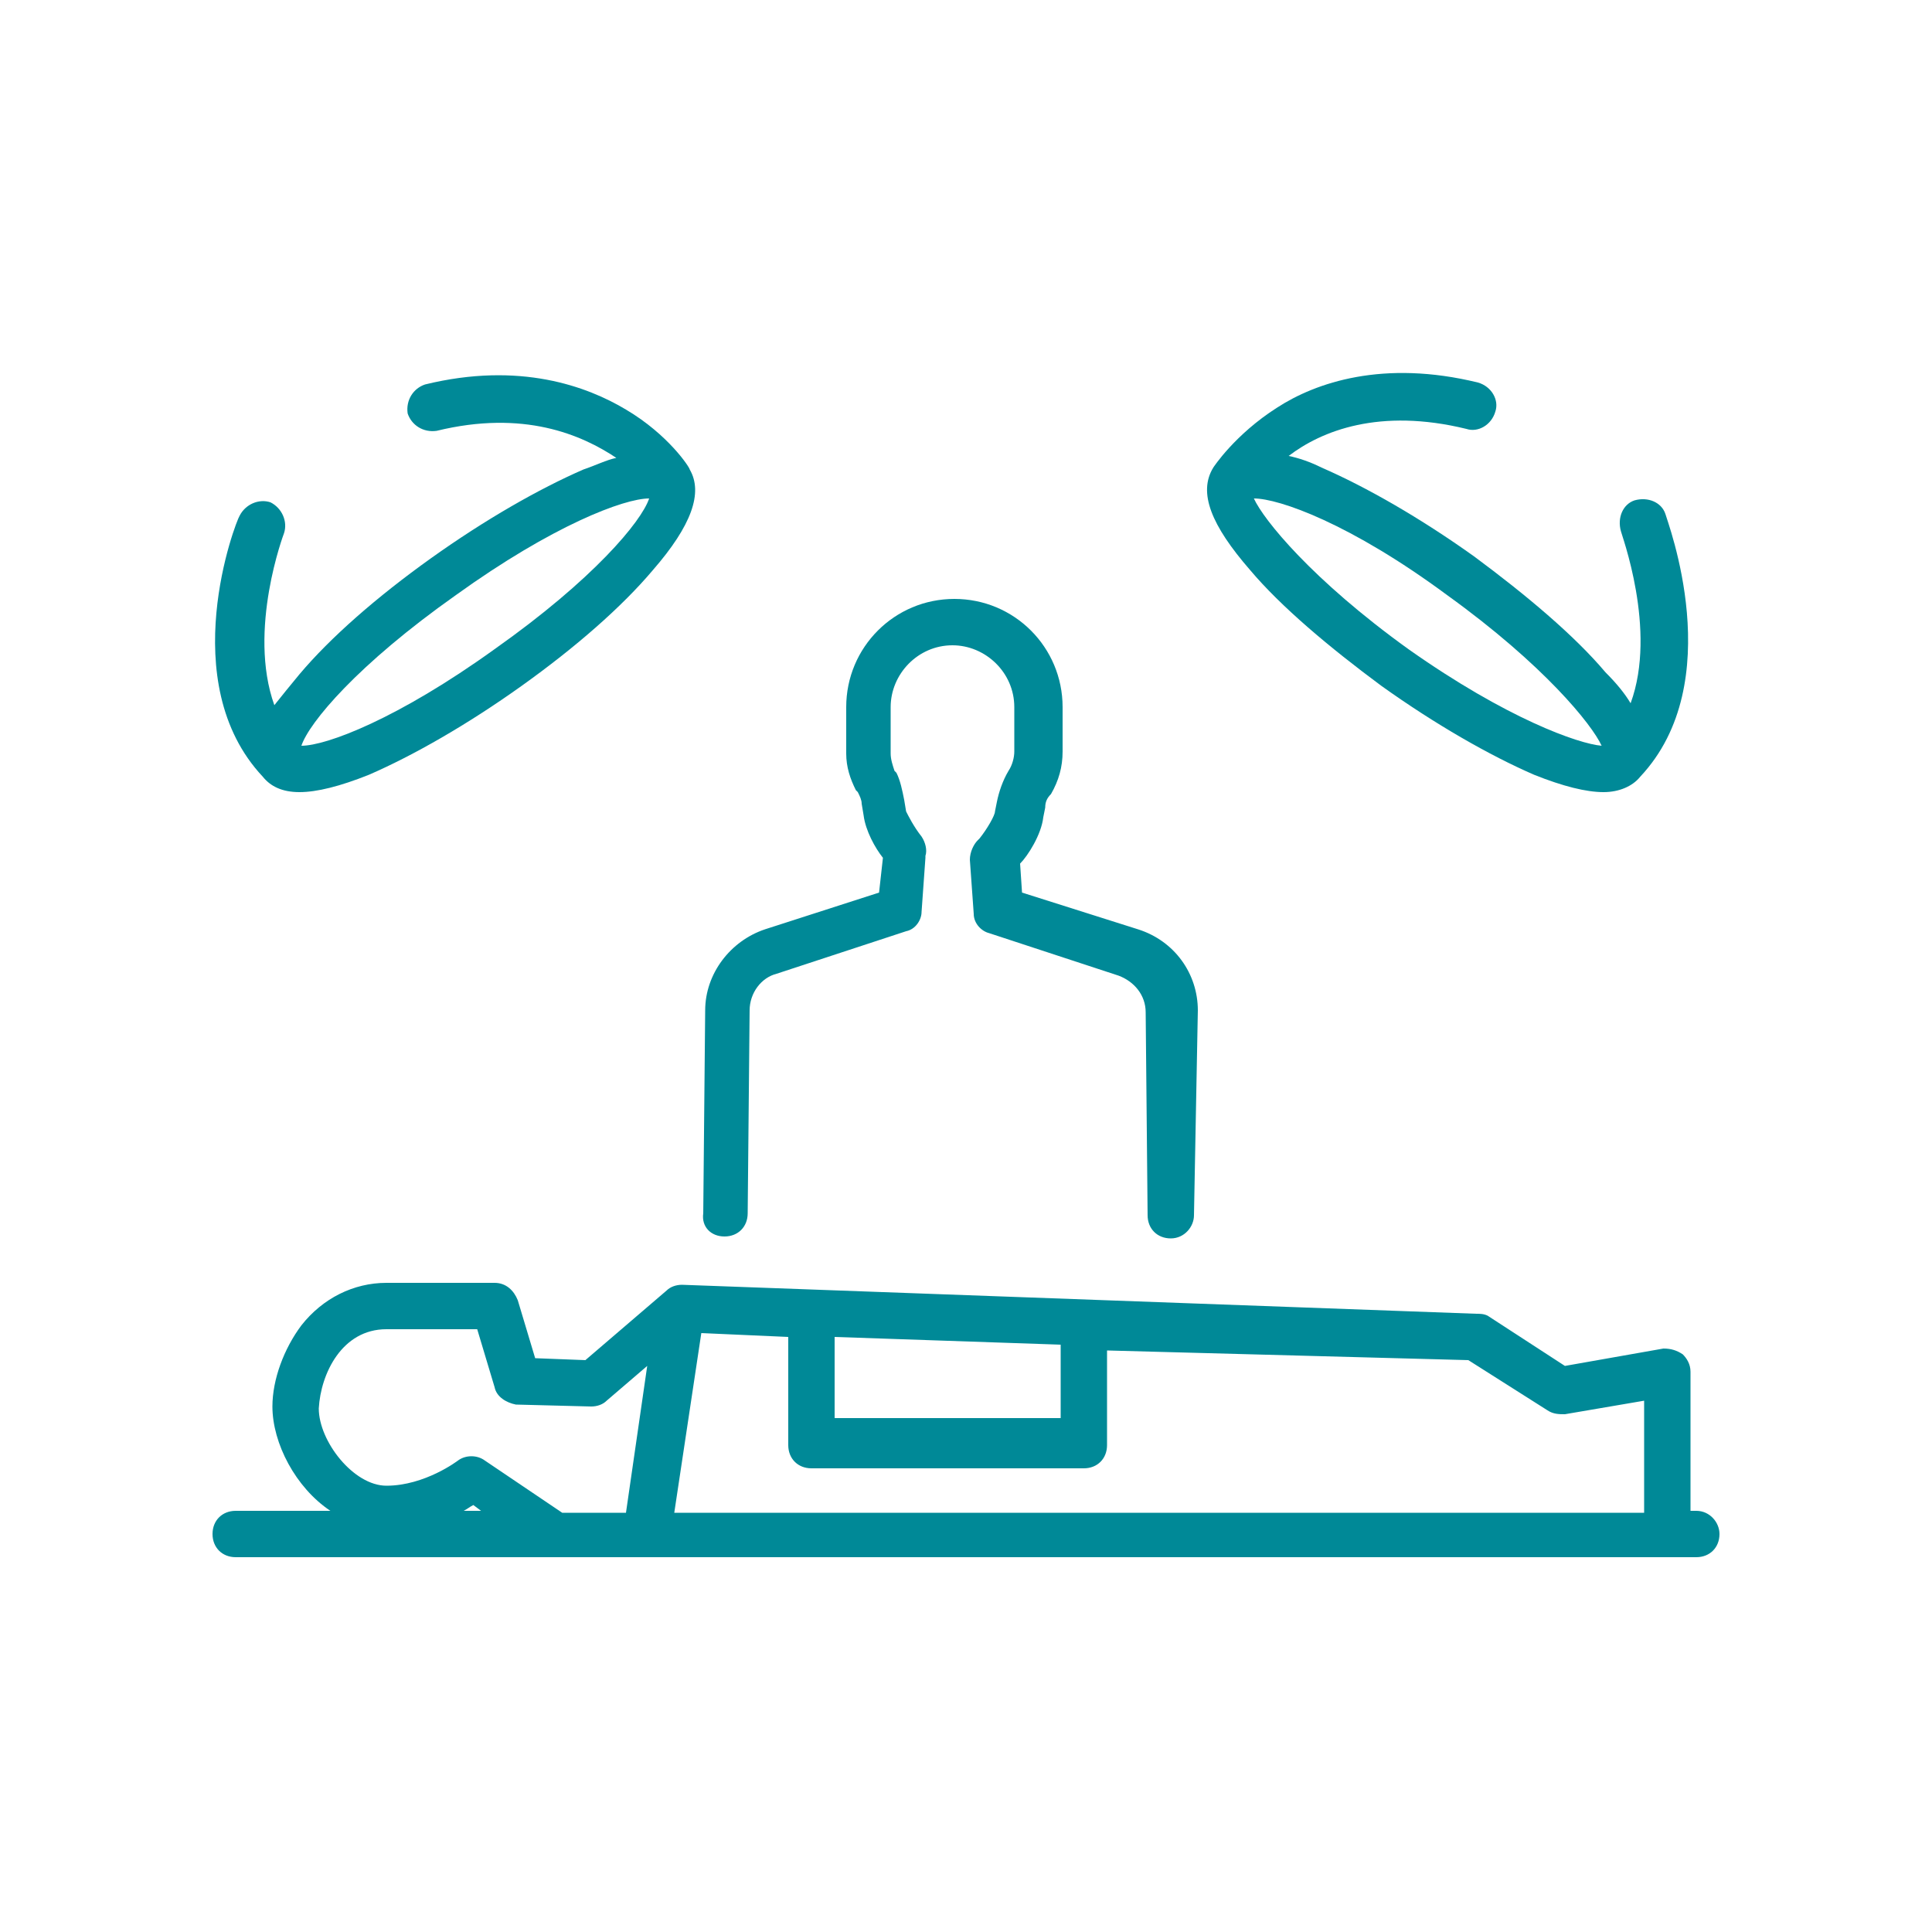<?xml version="1.0" encoding="utf-8"?>
<!-- Generator: Adobe Illustrator 27.6.1, SVG Export Plug-In . SVG Version: 6.00 Build 0)  -->
<svg version="1.1" id="Layer_1" xmlns="http://www.w3.org/2000/svg" xmlns:xlink="http://www.w3.org/1999/xlink" x="0px" y="0px"
	 viewBox="0 0 100 100" style="enable-background:new 0 0 100 100;" xml:space="preserve">
<style type="text/css">
	.st0{fill:#008997;}
</style>
<g>
	<path class="st0" d="M87.8,78.2h-0.3V71c0-0.4-0.2-0.7-0.4-0.9c-0.3-0.2-0.6-0.3-1-0.3L81,70.7l-4-2.6C76.8,68,76.6,68,76.4,68
		l-41.1-1.5c-0.3,0-0.6,0.1-0.8,0.3l-4.2,3.6l-2.6-0.1l-0.9-3c-0.2-0.5-0.6-0.9-1.2-0.9H20c-1.7,0-3.3,0.8-4.4,2.2
		c-0.9,1.2-1.5,2.8-1.5,4.2c0,1.9,1.2,4.2,3,5.4h-4.9c-0.7,0-1.2,0.5-1.2,1.2c0,0.7,0.5,1.2,1.2,1.2h75.6c0.7,0,1.2-0.5,1.2-1.2
		C89,78.8,88.5,78.2,87.8,78.2z M80.1,73c0.3,0.2,0.6,0.2,0.9,0.2l4.1-0.7v5.8H34.9l1.4-9.3l4.5,0.2v5.6c0,0.7,0.5,1.2,1.2,1.2h14.1
		c0.7,0,1.2-0.5,1.2-1.2v-4.9L76,70.4L80.1,73z M43.2,69.2l11.7,0.4v3.8H43.2V69.2z M20,68.8h4.7l0.9,3c0.1,0.5,0.6,0.8,1.1,0.9
		l3.9,0.1c0.3,0,0.6-0.1,0.8-0.3l2.1-1.8l-1.1,7.6c0,0,0,0,0,0h-3.3l-4-2.7c-0.4-0.3-1-0.3-1.4,0c0,0-1.7,1.3-3.7,1.3
		c-1.7,0-3.5-2.3-3.5-4C16.6,71.1,17.7,68.8,20,68.8z M24.5,77.9l0.4,0.3H24C24.2,78.1,24.3,78,24.5,77.9z"/>
	<path class="st0" d="M37.5,64C37.5,64,37.5,64,37.5,64c0.7,0,1.2-0.5,1.2-1.2l0.1-10.5c0,0,0,0,0,0c0-0.9,0.6-1.7,1.4-1.9l6.7-2.2
		c0.5-0.1,0.8-0.6,0.8-1l0.2-2.8c0,0,0-0.1,0-0.1c0.1-0.3,0-0.7-0.2-1c-0.4-0.5-0.7-1.1-0.8-1.3l-0.1-0.6c-0.1-0.5-0.2-1-0.4-1.4
		l-0.1-0.1c-0.1-0.3-0.2-0.6-0.2-0.9v-2.4c0-1.7,1.4-3.2,3.2-3.2c1.7,0,3.2,1.4,3.2,3.2v2.3c0,0.3-0.1,0.7-0.3,1
		c-0.3,0.5-0.5,1.1-0.6,1.6l-0.1,0.5c0,0.2-0.4,0.9-0.8,1.4c0,0-0.1,0.1-0.1,0.1c-0.2,0.2-0.4,0.6-0.4,1l0.2,2.8
		c0,0.5,0.4,0.9,0.8,1l6.7,2.2c0.8,0.3,1.4,1,1.4,1.9c0,0,0,0,0,0l0.1,10.5c0,0.7,0.5,1.2,1.2,1.2c0,0,0,0,0,0
		c0.7,0,1.2-0.6,1.2-1.2L62,52.3c0-1.9-1.2-3.6-3.1-4.2l-6-1.9l-0.1-1.5c0.4-0.4,1.1-1.5,1.2-2.4l0.1-0.5c0-0.3,0.1-0.5,0.3-0.7
		c0.4-0.7,0.6-1.4,0.6-2.2v-2.3c0-3.1-2.5-5.6-5.6-5.6c-3.1,0-5.6,2.5-5.6,5.6v2.4c0,0.7,0.2,1.3,0.5,1.9l0.1,0.1
		c0.1,0.2,0.2,0.4,0.2,0.6l0.1,0.6c0.1,0.8,0.6,1.7,1,2.2l-0.2,1.8l-5.9,1.9c-1.8,0.6-3.1,2.3-3.1,4.2l-0.1,10.5
		C36.3,63.5,36.8,64,37.5,64z"/>
	<path class="st0" d="M64.7,29.5c1.6,1.9,4.1,4,6.8,6c2.8,2,5.6,3.6,7.9,4.6c1.5,0.6,2.7,0.9,3.6,0.9c0.8,0,1.5-0.3,1.9-0.8
		c0,0,0,0,0,0c4.6-4.9,1.4-13.2,1.3-13.6c-0.2-0.6-0.9-0.9-1.6-0.7c-0.6,0.2-0.9,0.9-0.7,1.6c0,0.1,1.9,5.1,0.5,8.9
		c-0.3-0.5-0.7-1-1.3-1.6c-1.6-1.9-4.1-4-6.8-6c-2.8-2-5.6-3.6-7.9-4.6c-0.6-0.3-1.2-0.5-1.7-0.6c1.7-1.3,4.7-2.5,9.2-1.4
		c0.6,0.2,1.3-0.2,1.5-0.9c0.2-0.6-0.2-1.3-0.9-1.5c-4.9-1.2-8.4,0-10.4,1.3c-2.2,1.4-3.3,3.1-3.3,3.1c0,0,0,0,0,0
		C62,25.5,62.7,27.2,64.7,29.5z M74.9,30.8c5,3.6,7.5,6.7,8,7.8c-1.2-0.1-4.9-1.4-10-5c-5-3.6-7.5-6.7-8-7.8
		C66.2,25.8,69.9,27.1,74.9,30.8z"/>
	<path class="st0" d="M13.6,40.2c0.4,0.5,1,0.8,1.9,0.8c0.9,0,2.1-0.3,3.6-0.9c2.3-1,5.1-2.6,7.9-4.6c2.8-2,5.2-4.1,6.8-6
		c2-2.3,2.6-4,1.9-5.2c0,0,0,0,0,0c0-0.1-1.1-1.8-3.3-3.1c-2-1.2-5.5-2.5-10.4-1.3c-0.6,0.2-1,0.8-0.9,1.5c0.2,0.6,0.8,1,1.5,0.9
		c4.5-1.1,7.5,0.2,9.3,1.4c-0.5,0.1-1.1,0.4-1.7,0.6c-2.3,1-5.1,2.6-7.9,4.6c-2.8,2-5.2,4.1-6.8,6c-0.5,0.6-0.9,1.1-1.3,1.6
		c-1.4-3.9,0.5-8.9,0.5-8.9c0.2-0.6-0.1-1.3-0.7-1.6c-0.6-0.2-1.3,0.1-1.6,0.7C12.2,27,9,35.3,13.6,40.2
		C13.6,40.2,13.6,40.2,13.6,40.2z M23.6,30.8c5-3.6,8.7-5,10-5c-0.4,1.2-2.9,4.2-8,7.8c-5,3.6-8.7,5-10,5
		C16,37.4,18.5,34.4,23.6,30.8z"/>
</g>
</svg>
